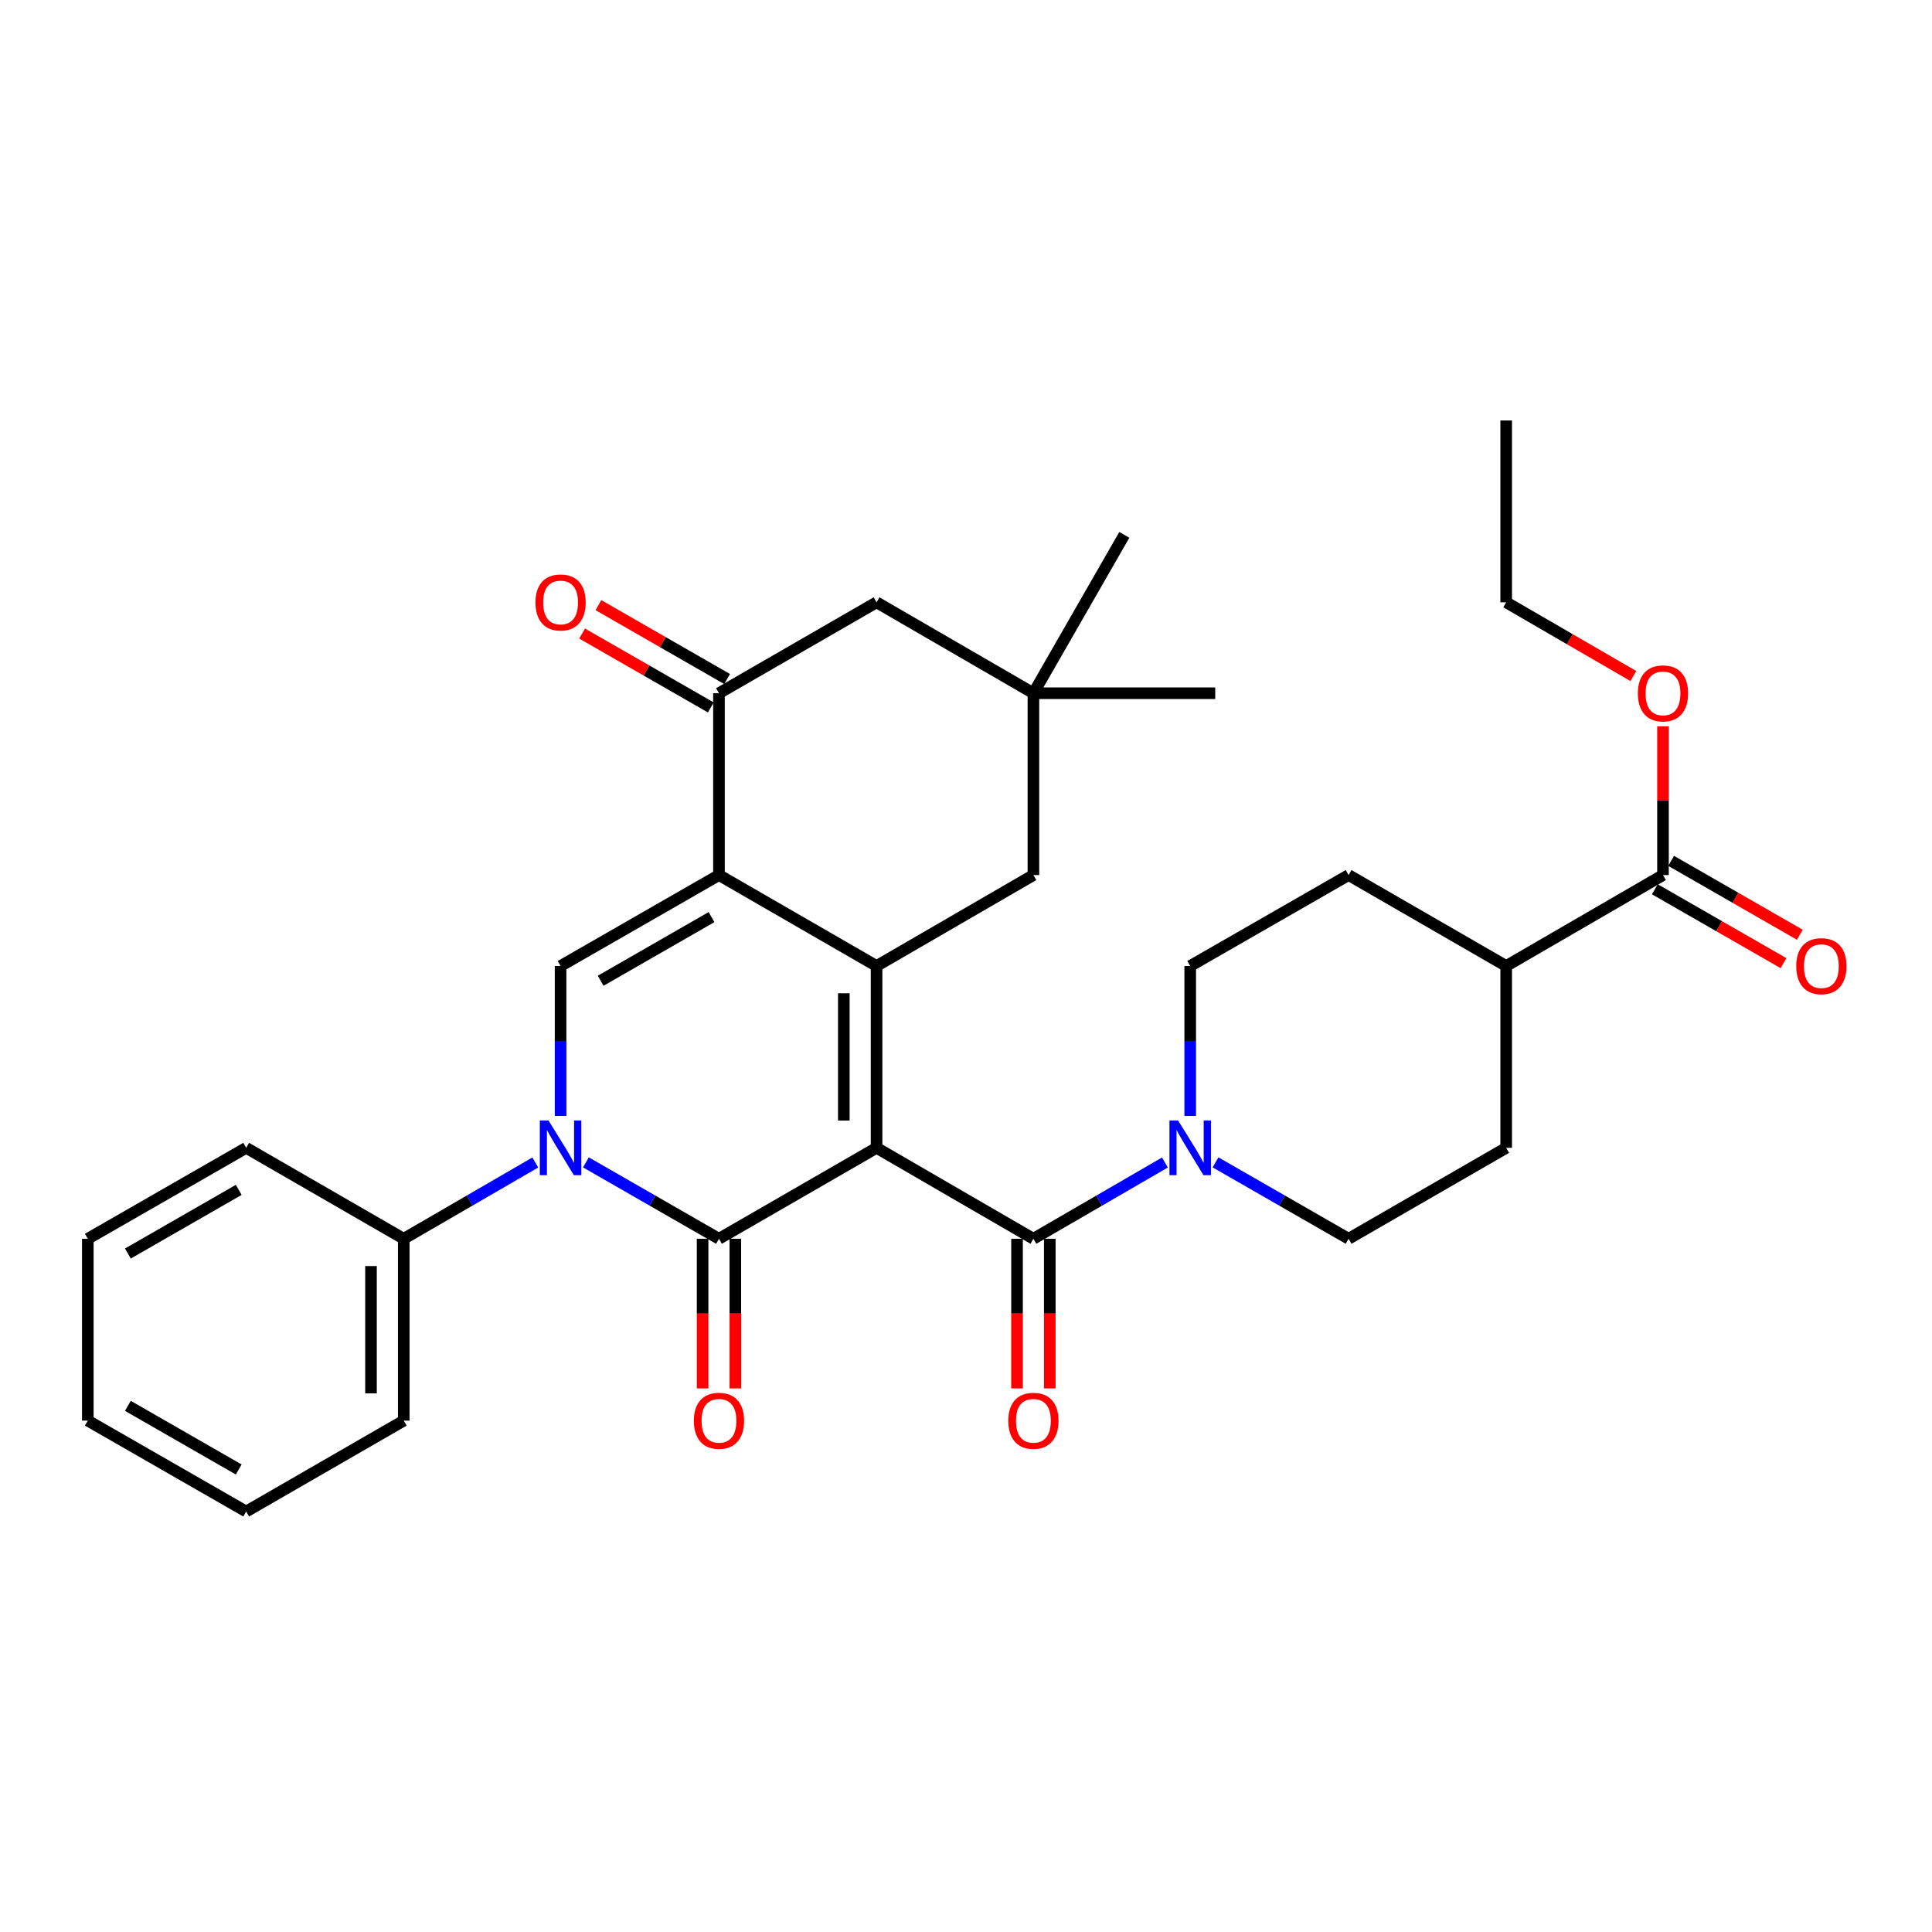 <?xml version='1.0' encoding='iso-8859-1'?>
<svg version='1.1' baseProfile='full'
              xmlns='http://www.w3.org/2000/svg'
                      xmlns:rdkit='http://www.rdkit.org/xml'
                      xmlns:xlink='http://www.w3.org/1999/xlink'
                  xml:space='preserve'
width='1000px' height='1000px' viewBox='0 0 1000 1000'>
<!-- END OF HEADER -->
<rect style='opacity:1.0;fill:#FFFFFF;stroke:none' width='1000' height='1000' x='0' y='0'> </rect>
<path class='bond-0' d='M 453.71,594.118 L 372.136,641.186' style='fill:none;fill-rule:evenodd;stroke:#000000;stroke-width:6px;stroke-linecap:butt;stroke-linejoin:miter;stroke-opacity:1' />
<path class='bond-1' d='M 453.71,594.118 L 453.71,500' style='fill:none;fill-rule:evenodd;stroke:#000000;stroke-width:6px;stroke-linecap:butt;stroke-linejoin:miter;stroke-opacity:1' />
<path class='bond-1' d='M 436.759,580 L 436.759,514.118' style='fill:none;fill-rule:evenodd;stroke:#000000;stroke-width:6px;stroke-linecap:butt;stroke-linejoin:miter;stroke-opacity:1' />
<path class='bond-4' d='M 453.71,594.118 L 534.888,641.186' style='fill:none;fill-rule:evenodd;stroke:#000000;stroke-width:6px;stroke-linecap:butt;stroke-linejoin:miter;stroke-opacity:1' />
<path class='bond-3' d='M 372.136,641.186 L 337.698,621.414' style='fill:none;fill-rule:evenodd;stroke:#000000;stroke-width:6px;stroke-linecap:butt;stroke-linejoin:miter;stroke-opacity:1' />
<path class='bond-3' d='M 337.698,621.414 L 303.261,601.641' style='fill:none;fill-rule:evenodd;stroke:#0000FF;stroke-width:6px;stroke-linecap:butt;stroke-linejoin:miter;stroke-opacity:1' />
<path class='bond-11' d='M 363.66,641.186 L 363.66,679.913' style='fill:none;fill-rule:evenodd;stroke:#000000;stroke-width:6px;stroke-linecap:butt;stroke-linejoin:miter;stroke-opacity:1' />
<path class='bond-11' d='M 363.66,679.913 L 363.66,718.64' style='fill:none;fill-rule:evenodd;stroke:#FF0000;stroke-width:6px;stroke-linecap:butt;stroke-linejoin:miter;stroke-opacity:1' />
<path class='bond-11' d='M 380.612,641.186 L 380.612,679.913' style='fill:none;fill-rule:evenodd;stroke:#000000;stroke-width:6px;stroke-linecap:butt;stroke-linejoin:miter;stroke-opacity:1' />
<path class='bond-11' d='M 380.612,679.913 L 380.612,718.64' style='fill:none;fill-rule:evenodd;stroke:#FF0000;stroke-width:6px;stroke-linecap:butt;stroke-linejoin:miter;stroke-opacity:1' />
<path class='bond-2' d='M 453.71,500 L 372.136,452.932' style='fill:none;fill-rule:evenodd;stroke:#000000;stroke-width:6px;stroke-linecap:butt;stroke-linejoin:miter;stroke-opacity:1' />
<path class='bond-8' d='M 453.71,500 L 534.888,452.932' style='fill:none;fill-rule:evenodd;stroke:#000000;stroke-width:6px;stroke-linecap:butt;stroke-linejoin:miter;stroke-opacity:1' />
<path class='bond-5' d='M 372.136,452.932 L 290.157,500' style='fill:none;fill-rule:evenodd;stroke:#000000;stroke-width:6px;stroke-linecap:butt;stroke-linejoin:miter;stroke-opacity:1' />
<path class='bond-5' d='M 368.28,474.693 L 310.895,507.64' style='fill:none;fill-rule:evenodd;stroke:#000000;stroke-width:6px;stroke-linecap:butt;stroke-linejoin:miter;stroke-opacity:1' />
<path class='bond-6' d='M 372.136,452.932 L 372.136,358.814' style='fill:none;fill-rule:evenodd;stroke:#000000;stroke-width:6px;stroke-linecap:butt;stroke-linejoin:miter;stroke-opacity:1' />
<path class='bond-13' d='M 277.071,601.705 L 243.025,621.446' style='fill:none;fill-rule:evenodd;stroke:#0000FF;stroke-width:6px;stroke-linecap:butt;stroke-linejoin:miter;stroke-opacity:1' />
<path class='bond-13' d='M 243.025,621.446 L 208.979,641.186' style='fill:none;fill-rule:evenodd;stroke:#000000;stroke-width:6px;stroke-linecap:butt;stroke-linejoin:miter;stroke-opacity:1' />
<path class='bond-32' d='M 290.157,577.605 L 290.157,538.802' style='fill:none;fill-rule:evenodd;stroke:#0000FF;stroke-width:6px;stroke-linecap:butt;stroke-linejoin:miter;stroke-opacity:1' />
<path class='bond-32' d='M 290.157,538.802 L 290.157,500' style='fill:none;fill-rule:evenodd;stroke:#000000;stroke-width:6px;stroke-linecap:butt;stroke-linejoin:miter;stroke-opacity:1' />
<path class='bond-7' d='M 534.888,641.186 L 568.925,621.447' style='fill:none;fill-rule:evenodd;stroke:#000000;stroke-width:6px;stroke-linecap:butt;stroke-linejoin:miter;stroke-opacity:1' />
<path class='bond-7' d='M 568.925,621.447 L 602.962,601.707' style='fill:none;fill-rule:evenodd;stroke:#0000FF;stroke-width:6px;stroke-linecap:butt;stroke-linejoin:miter;stroke-opacity:1' />
<path class='bond-14' d='M 526.413,641.186 L 526.413,679.913' style='fill:none;fill-rule:evenodd;stroke:#000000;stroke-width:6px;stroke-linecap:butt;stroke-linejoin:miter;stroke-opacity:1' />
<path class='bond-14' d='M 526.413,679.913 L 526.413,718.64' style='fill:none;fill-rule:evenodd;stroke:#FF0000;stroke-width:6px;stroke-linecap:butt;stroke-linejoin:miter;stroke-opacity:1' />
<path class='bond-14' d='M 543.364,641.186 L 543.364,679.913' style='fill:none;fill-rule:evenodd;stroke:#000000;stroke-width:6px;stroke-linecap:butt;stroke-linejoin:miter;stroke-opacity:1' />
<path class='bond-14' d='M 543.364,679.913 L 543.364,718.64' style='fill:none;fill-rule:evenodd;stroke:#FF0000;stroke-width:6px;stroke-linecap:butt;stroke-linejoin:miter;stroke-opacity:1' />
<path class='bond-18' d='M 376.356,351.463 L 343.048,332.343' style='fill:none;fill-rule:evenodd;stroke:#000000;stroke-width:6px;stroke-linecap:butt;stroke-linejoin:miter;stroke-opacity:1' />
<path class='bond-18' d='M 343.048,332.343 L 309.74,313.223' style='fill:none;fill-rule:evenodd;stroke:#FF0000;stroke-width:6px;stroke-linecap:butt;stroke-linejoin:miter;stroke-opacity:1' />
<path class='bond-18' d='M 367.916,366.164 L 334.609,347.044' style='fill:none;fill-rule:evenodd;stroke:#000000;stroke-width:6px;stroke-linecap:butt;stroke-linejoin:miter;stroke-opacity:1' />
<path class='bond-18' d='M 334.609,347.044 L 301.301,327.925' style='fill:none;fill-rule:evenodd;stroke:#FF0000;stroke-width:6px;stroke-linecap:butt;stroke-linejoin:miter;stroke-opacity:1' />
<path class='bond-34' d='M 372.136,358.814 L 453.71,311.755' style='fill:none;fill-rule:evenodd;stroke:#000000;stroke-width:6px;stroke-linecap:butt;stroke-linejoin:miter;stroke-opacity:1' />
<path class='bond-15' d='M 616.048,577.605 L 616.048,538.802' style='fill:none;fill-rule:evenodd;stroke:#0000FF;stroke-width:6px;stroke-linecap:butt;stroke-linejoin:miter;stroke-opacity:1' />
<path class='bond-15' d='M 616.048,538.802 L 616.048,500' style='fill:none;fill-rule:evenodd;stroke:#000000;stroke-width:6px;stroke-linecap:butt;stroke-linejoin:miter;stroke-opacity:1' />
<path class='bond-16' d='M 629.151,601.641 L 663.589,621.414' style='fill:none;fill-rule:evenodd;stroke:#0000FF;stroke-width:6px;stroke-linecap:butt;stroke-linejoin:miter;stroke-opacity:1' />
<path class='bond-16' d='M 663.589,621.414 L 698.027,641.186' style='fill:none;fill-rule:evenodd;stroke:#000000;stroke-width:6px;stroke-linecap:butt;stroke-linejoin:miter;stroke-opacity:1' />
<path class='bond-10' d='M 534.888,452.932 L 534.888,358.814' style='fill:none;fill-rule:evenodd;stroke:#000000;stroke-width:6px;stroke-linecap:butt;stroke-linejoin:miter;stroke-opacity:1' />
<path class='bond-9' d='M 860.76,452.932 L 779.6,500' style='fill:none;fill-rule:evenodd;stroke:#000000;stroke-width:6px;stroke-linecap:butt;stroke-linejoin:miter;stroke-opacity:1' />
<path class='bond-19' d='M 856.539,460.282 L 889.842,479.405' style='fill:none;fill-rule:evenodd;stroke:#000000;stroke-width:6px;stroke-linecap:butt;stroke-linejoin:miter;stroke-opacity:1' />
<path class='bond-19' d='M 889.842,479.405 L 923.146,498.528' style='fill:none;fill-rule:evenodd;stroke:#FF0000;stroke-width:6px;stroke-linecap:butt;stroke-linejoin:miter;stroke-opacity:1' />
<path class='bond-19' d='M 864.98,445.582 L 898.284,464.705' style='fill:none;fill-rule:evenodd;stroke:#000000;stroke-width:6px;stroke-linecap:butt;stroke-linejoin:miter;stroke-opacity:1' />
<path class='bond-19' d='M 898.284,464.705 L 931.587,483.828' style='fill:none;fill-rule:evenodd;stroke:#FF0000;stroke-width:6px;stroke-linecap:butt;stroke-linejoin:miter;stroke-opacity:1' />
<path class='bond-22' d='M 860.76,452.932 L 860.76,414.429' style='fill:none;fill-rule:evenodd;stroke:#000000;stroke-width:6px;stroke-linecap:butt;stroke-linejoin:miter;stroke-opacity:1' />
<path class='bond-22' d='M 860.76,414.429 L 860.76,375.927' style='fill:none;fill-rule:evenodd;stroke:#FF0000;stroke-width:6px;stroke-linecap:butt;stroke-linejoin:miter;stroke-opacity:1' />
<path class='bond-12' d='M 534.888,358.814 L 453.71,311.755' style='fill:none;fill-rule:evenodd;stroke:#000000;stroke-width:6px;stroke-linecap:butt;stroke-linejoin:miter;stroke-opacity:1' />
<path class='bond-23' d='M 534.888,358.814 L 581.938,276.854' style='fill:none;fill-rule:evenodd;stroke:#000000;stroke-width:6px;stroke-linecap:butt;stroke-linejoin:miter;stroke-opacity:1' />
<path class='bond-24' d='M 534.888,358.814 L 628.997,358.814' style='fill:none;fill-rule:evenodd;stroke:#000000;stroke-width:6px;stroke-linecap:butt;stroke-linejoin:miter;stroke-opacity:1' />
<path class='bond-25' d='M 208.979,641.186 L 208.979,735.314' style='fill:none;fill-rule:evenodd;stroke:#000000;stroke-width:6px;stroke-linecap:butt;stroke-linejoin:miter;stroke-opacity:1' />
<path class='bond-25' d='M 192.028,655.305 L 192.028,721.194' style='fill:none;fill-rule:evenodd;stroke:#000000;stroke-width:6px;stroke-linecap:butt;stroke-linejoin:miter;stroke-opacity:1' />
<path class='bond-26' d='M 208.979,641.186 L 127.424,594.118' style='fill:none;fill-rule:evenodd;stroke:#000000;stroke-width:6px;stroke-linecap:butt;stroke-linejoin:miter;stroke-opacity:1' />
<path class='bond-21' d='M 616.048,500 L 698.027,452.932' style='fill:none;fill-rule:evenodd;stroke:#000000;stroke-width:6px;stroke-linecap:butt;stroke-linejoin:miter;stroke-opacity:1' />
<path class='bond-20' d='M 698.027,641.186 L 779.6,594.118' style='fill:none;fill-rule:evenodd;stroke:#000000;stroke-width:6px;stroke-linecap:butt;stroke-linejoin:miter;stroke-opacity:1' />
<path class='bond-17' d='M 779.6,500 L 779.6,594.118' style='fill:none;fill-rule:evenodd;stroke:#000000;stroke-width:6px;stroke-linecap:butt;stroke-linejoin:miter;stroke-opacity:1' />
<path class='bond-33' d='M 779.6,500 L 698.027,452.932' style='fill:none;fill-rule:evenodd;stroke:#000000;stroke-width:6px;stroke-linecap:butt;stroke-linejoin:miter;stroke-opacity:1' />
<path class='bond-27' d='M 845.414,349.916 L 812.507,330.835' style='fill:none;fill-rule:evenodd;stroke:#FF0000;stroke-width:6px;stroke-linecap:butt;stroke-linejoin:miter;stroke-opacity:1' />
<path class='bond-27' d='M 812.507,330.835 L 779.6,311.755' style='fill:none;fill-rule:evenodd;stroke:#000000;stroke-width:6px;stroke-linecap:butt;stroke-linejoin:miter;stroke-opacity:1' />
<path class='bond-30' d='M 208.979,735.314 L 127.424,782.363' style='fill:none;fill-rule:evenodd;stroke:#000000;stroke-width:6px;stroke-linecap:butt;stroke-linejoin:miter;stroke-opacity:1' />
<path class='bond-29' d='M 127.424,594.118 L 45.455,641.186' style='fill:none;fill-rule:evenodd;stroke:#000000;stroke-width:6px;stroke-linecap:butt;stroke-linejoin:miter;stroke-opacity:1' />
<path class='bond-29' d='M 123.57,615.878 L 66.191,648.826' style='fill:none;fill-rule:evenodd;stroke:#000000;stroke-width:6px;stroke-linecap:butt;stroke-linejoin:miter;stroke-opacity:1' />
<path class='bond-28' d='M 779.6,311.755 L 779.6,217.637' style='fill:none;fill-rule:evenodd;stroke:#000000;stroke-width:6px;stroke-linecap:butt;stroke-linejoin:miter;stroke-opacity:1' />
<path class='bond-31' d='M 45.455,641.186 L 45.455,735.314' style='fill:none;fill-rule:evenodd;stroke:#000000;stroke-width:6px;stroke-linecap:butt;stroke-linejoin:miter;stroke-opacity:1' />
<path class='bond-35' d='M 127.424,782.363 L 45.455,735.314' style='fill:none;fill-rule:evenodd;stroke:#000000;stroke-width:6px;stroke-linecap:butt;stroke-linejoin:miter;stroke-opacity:1' />
<path class='bond-35' d='M 123.567,760.604 L 66.189,727.669' style='fill:none;fill-rule:evenodd;stroke:#000000;stroke-width:6px;stroke-linecap:butt;stroke-linejoin:miter;stroke-opacity:1' />
<path  class='atom-4' d='M 283.897 579.958
L 293.177 594.958
Q 294.097 596.438, 295.577 599.118
Q 297.057 601.798, 297.137 601.958
L 297.137 579.958
L 300.897 579.958
L 300.897 608.278
L 297.017 608.278
L 287.057 591.878
Q 285.897 589.958, 284.657 587.758
Q 283.457 585.558, 283.097 584.878
L 283.097 608.278
L 279.417 608.278
L 279.417 579.958
L 283.897 579.958
' fill='#0000FF'/>
<path  class='atom-8' d='M 609.788 579.958
L 619.068 594.958
Q 619.988 596.438, 621.468 599.118
Q 622.948 601.798, 623.028 601.958
L 623.028 579.958
L 626.788 579.958
L 626.788 608.278
L 622.908 608.278
L 612.948 591.878
Q 611.788 589.958, 610.548 587.758
Q 609.348 585.558, 608.988 584.878
L 608.988 608.278
L 605.308 608.278
L 605.308 579.958
L 609.788 579.958
' fill='#0000FF'/>
<path  class='atom-12' d='M 359.136 735.394
Q 359.136 728.594, 362.496 724.794
Q 365.856 720.994, 372.136 720.994
Q 378.416 720.994, 381.776 724.794
Q 385.136 728.594, 385.136 735.394
Q 385.136 742.274, 381.736 746.194
Q 378.336 750.074, 372.136 750.074
Q 365.896 750.074, 362.496 746.194
Q 359.136 742.314, 359.136 735.394
M 372.136 746.874
Q 376.456 746.874, 378.776 743.994
Q 381.136 741.074, 381.136 735.394
Q 381.136 729.834, 378.776 727.034
Q 376.456 724.194, 372.136 724.194
Q 367.816 724.194, 365.456 726.994
Q 363.136 729.794, 363.136 735.394
Q 363.136 741.114, 365.456 743.994
Q 367.816 746.874, 372.136 746.874
' fill='#FF0000'/>
<path  class='atom-15' d='M 521.888 735.394
Q 521.888 728.594, 525.248 724.794
Q 528.608 720.994, 534.888 720.994
Q 541.168 720.994, 544.528 724.794
Q 547.888 728.594, 547.888 735.394
Q 547.888 742.274, 544.488 746.194
Q 541.088 750.074, 534.888 750.074
Q 528.648 750.074, 525.248 746.194
Q 521.888 742.314, 521.888 735.394
M 534.888 746.874
Q 539.208 746.874, 541.528 743.994
Q 543.888 741.074, 543.888 735.394
Q 543.888 729.834, 541.528 727.034
Q 539.208 724.194, 534.888 724.194
Q 530.568 724.194, 528.208 726.994
Q 525.888 729.794, 525.888 735.394
Q 525.888 741.114, 528.208 743.994
Q 530.568 746.874, 534.888 746.874
' fill='#FF0000'/>
<path  class='atom-19' d='M 277.157 311.835
Q 277.157 305.035, 280.517 301.235
Q 283.877 297.435, 290.157 297.435
Q 296.437 297.435, 299.797 301.235
Q 303.157 305.035, 303.157 311.835
Q 303.157 318.715, 299.757 322.635
Q 296.357 326.515, 290.157 326.515
Q 283.917 326.515, 280.517 322.635
Q 277.157 318.755, 277.157 311.835
M 290.157 323.315
Q 294.477 323.315, 296.797 320.435
Q 299.157 317.515, 299.157 311.835
Q 299.157 306.275, 296.797 303.475
Q 294.477 300.635, 290.157 300.635
Q 285.837 300.635, 283.477 303.435
Q 281.157 306.235, 281.157 311.835
Q 281.157 317.555, 283.477 320.435
Q 285.837 323.315, 290.157 323.315
' fill='#FF0000'/>
<path  class='atom-20' d='M 929.729 500.08
Q 929.729 493.28, 933.089 489.48
Q 936.449 485.68, 942.729 485.68
Q 949.009 485.68, 952.369 489.48
Q 955.729 493.28, 955.729 500.08
Q 955.729 506.96, 952.329 510.88
Q 948.929 514.76, 942.729 514.76
Q 936.489 514.76, 933.089 510.88
Q 929.729 507, 929.729 500.08
M 942.729 511.56
Q 947.049 511.56, 949.369 508.68
Q 951.729 505.76, 951.729 500.08
Q 951.729 494.52, 949.369 491.72
Q 947.049 488.88, 942.729 488.88
Q 938.409 488.88, 936.049 491.68
Q 933.729 494.48, 933.729 500.08
Q 933.729 505.8, 936.049 508.68
Q 938.409 511.56, 942.729 511.56
' fill='#FF0000'/>
<path  class='atom-23' d='M 847.76 358.894
Q 847.76 352.094, 851.12 348.294
Q 854.48 344.494, 860.76 344.494
Q 867.04 344.494, 870.4 348.294
Q 873.76 352.094, 873.76 358.894
Q 873.76 365.774, 870.36 369.694
Q 866.96 373.574, 860.76 373.574
Q 854.52 373.574, 851.12 369.694
Q 847.76 365.814, 847.76 358.894
M 860.76 370.374
Q 865.08 370.374, 867.4 367.494
Q 869.76 364.574, 869.76 358.894
Q 869.76 353.334, 867.4 350.534
Q 865.08 347.694, 860.76 347.694
Q 856.44 347.694, 854.08 350.494
Q 851.76 353.294, 851.76 358.894
Q 851.76 364.614, 854.08 367.494
Q 856.44 370.374, 860.76 370.374
' fill='#FF0000'/>
</svg>
